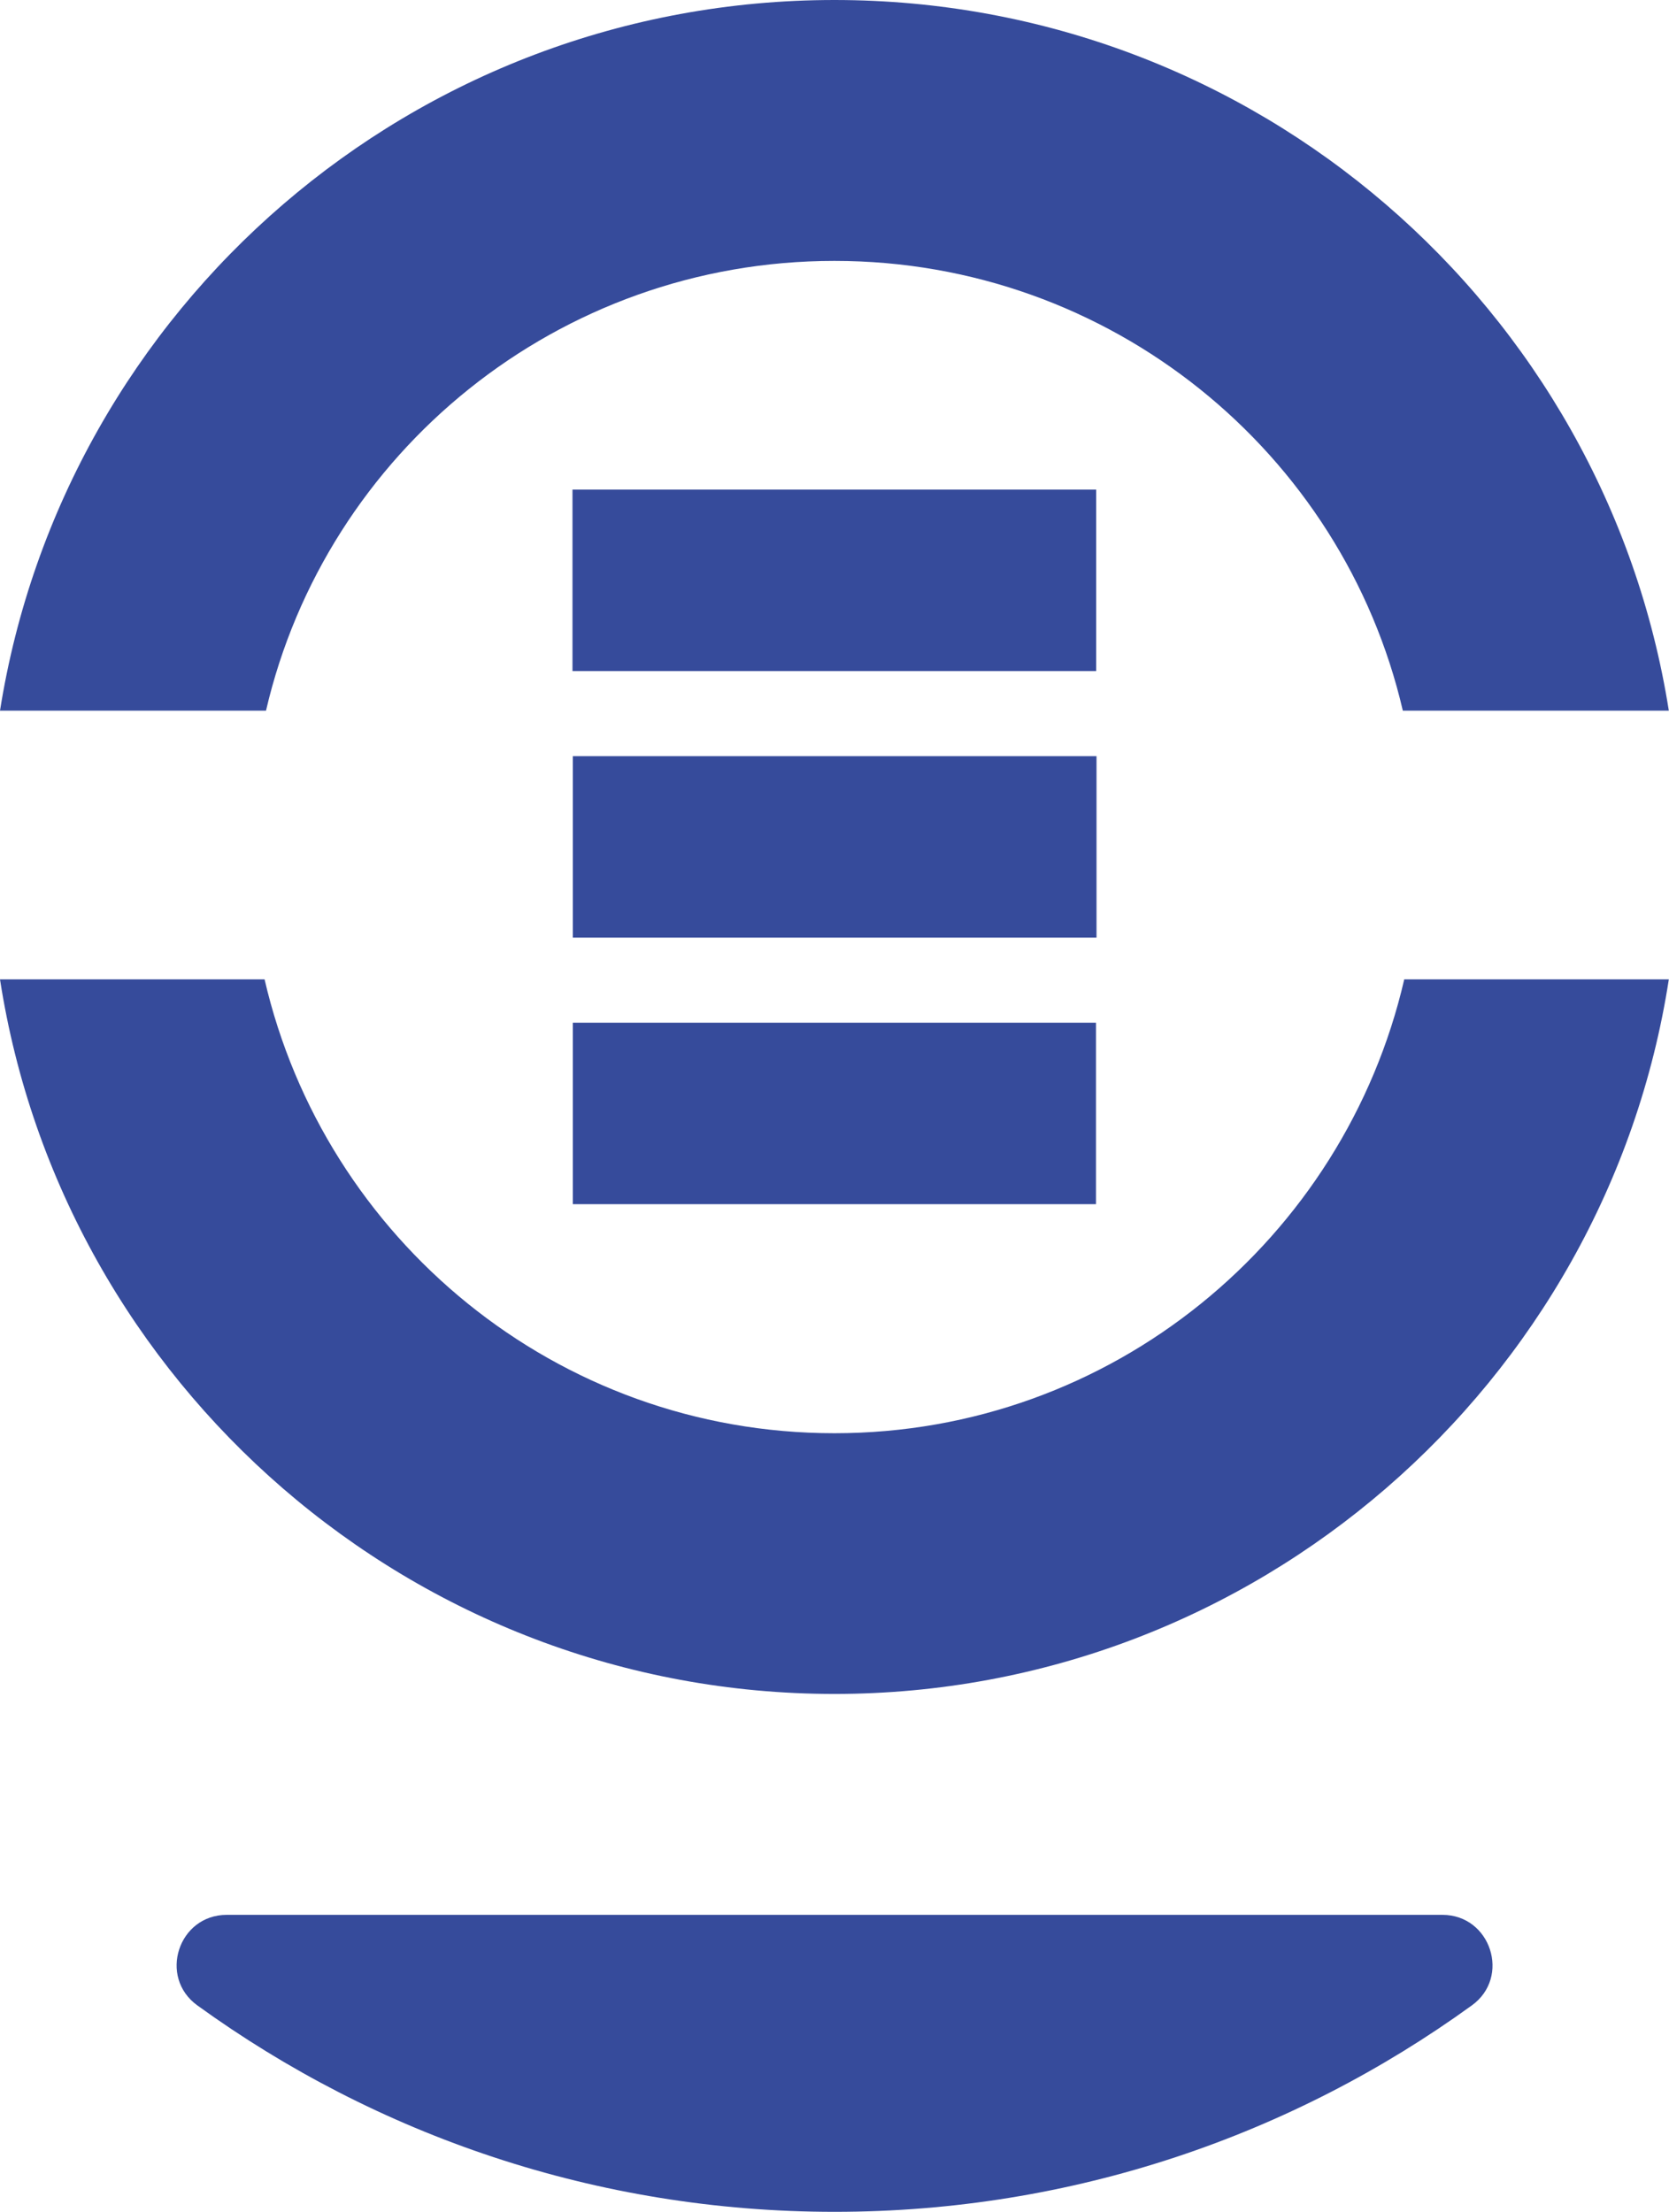 <?xml version="1.0" encoding="UTF-8"?>
<svg id="Livello_1" data-name="Livello 1" xmlns="http://www.w3.org/2000/svg" viewBox="0 0 94.37 125.06">
  <defs>
    <style>
      .cls-1 {
        fill: #364b9b;
        stroke-width: 0px;
      }
    </style>
  </defs>
  <g>
    <rect class="cls-1" x="32.39" y="42.75" width="29.61" height="10.26"/>
    <rect class="cls-1" x="32.37" y="27.68" width="29.61" height="10.26"/>
    <rect class="cls-1" x="32.39" y="57.82" width="29.58" height="10.26"/>
  </g>
  <g>
    <path class="cls-1" d="M79.4,55.37c-3.39,14.67-16.51,25.66-32.22,25.66s-28.83-10.99-32.22-25.66H0c3.54,22.86,23.37,40.4,47.18,40.4s43.65-17.55,47.18-40.4h-14.97ZM47.18,0C23.37,0,3.61,17.4,0,40.18h15.04c3.39-14.6,16.51-25.43,32.14-25.43s28.75,10.84,32.14,25.43h15.04C90.76,17.4,71,0,47.18,0Z"/>
    <path class="cls-1" d="M81.55,108.26H12.82c-2.74,0-3.88,3.52-1.66,5.12,10.13,7.33,22.56,11.67,36.03,11.67,13.47,0,25.9-4.34,36.03-11.67,2.22-1.6,1.07-5.12-1.66-5.12Z"/>
  </g>
</svg>